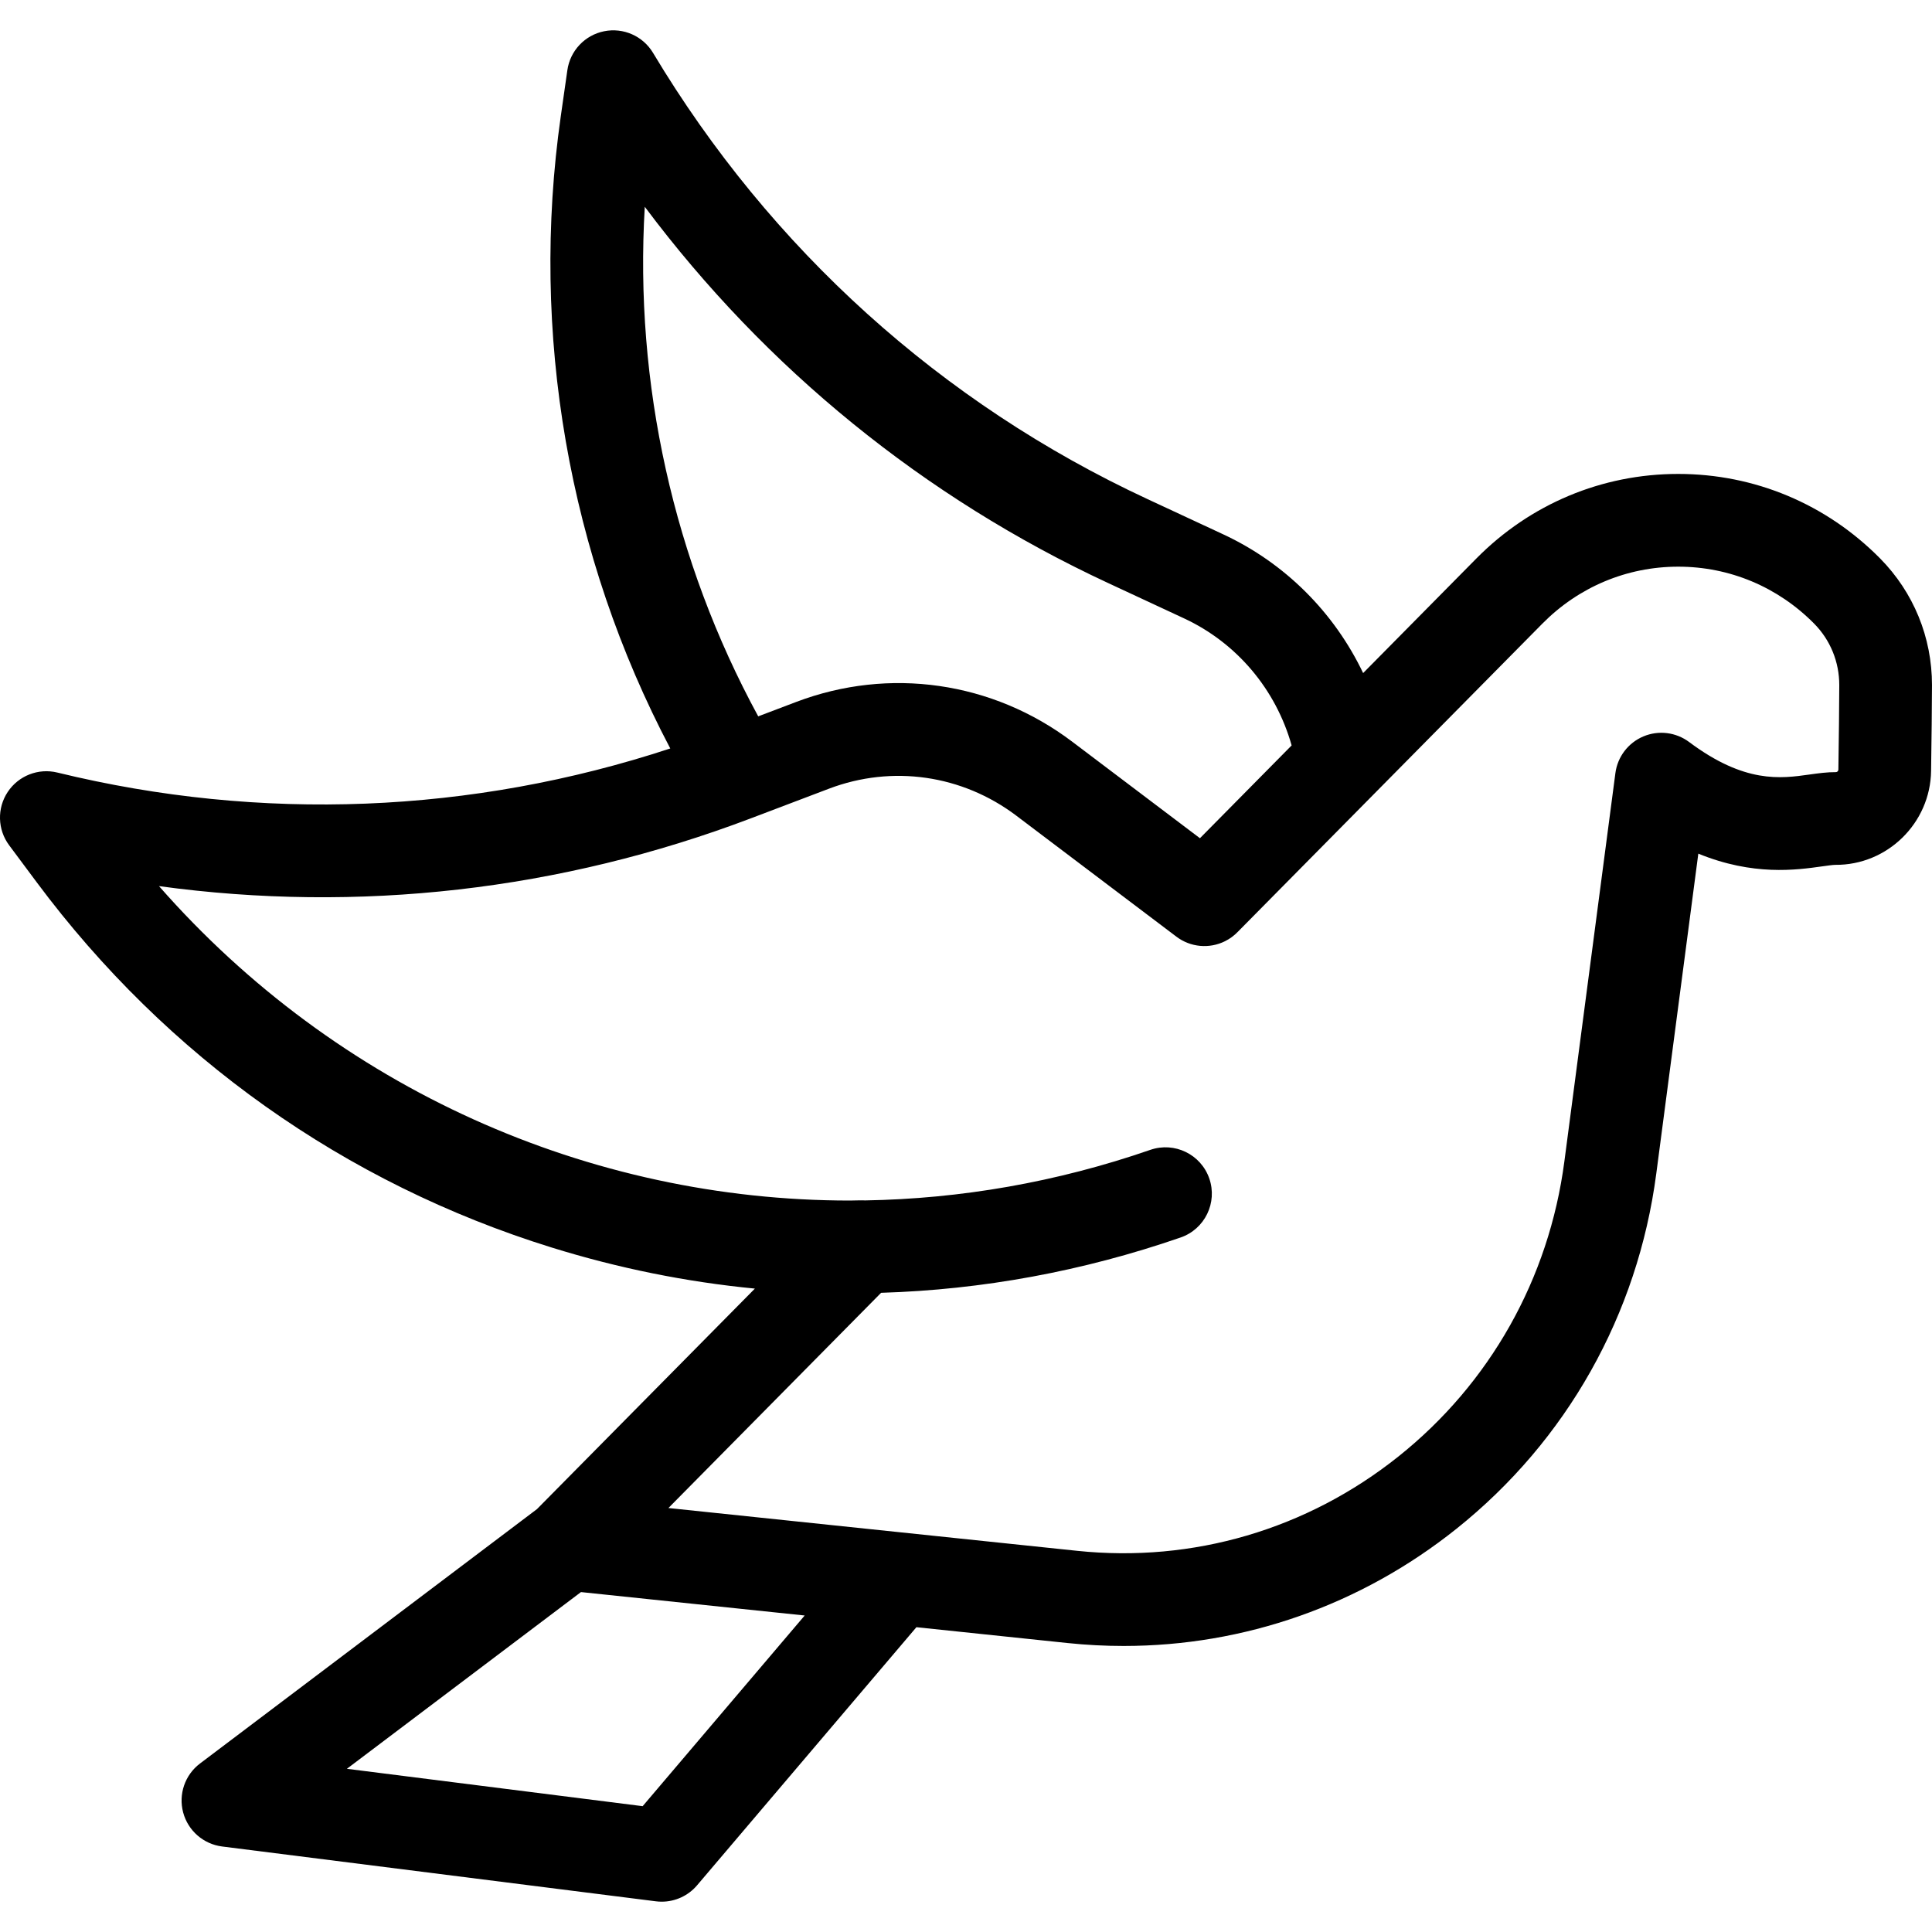 <?xml version="1.0" encoding="iso-8859-1"?>
<!-- Generator: Adobe Illustrator 18.0.0, SVG Export Plug-In . SVG Version: 6.00 Build 0)  -->
<!DOCTYPE svg PUBLIC "-//W3C//DTD SVG 1.1//EN" "http://www.w3.org/Graphics/SVG/1.1/DTD/svg11.dtd">
<svg version="1.1" id="Capa_1" xmlns="http://www.w3.org/2000/svg" xmlns:xlink="http://www.w3.org/1999/xlink" x="0px" y="0px"
	 viewBox="0 0 416.729 416.729" style="enable-background:new 0 0 416.729 416.729;" xml:space="preserve">
<path d="M405.544,120.462c-11.628-11.76-27.092-18.236-43.548-18.236c-0.002,0-0.005,0-0.007,0
	c-16.454,0.002-31.915,6.479-43.537,18.238l-24.424,24.716c-6.237-13.053-16.818-23.714-30.209-29.938l-16.345-7.606
	c-44.403-20.645-81.27-53.922-106.614-96.232c-2.175-3.632-6.403-5.501-10.555-4.664c-4.151,0.836-7.325,4.197-7.923,8.389
	l-1.412,9.88c-6.696,46.838,1.684,94.816,23.608,136.434c-42.788,14.085-88.264,15.91-132.209,5.195
	c-4.098-0.998-8.379,0.679-10.707,4.194c-2.328,3.515-2.201,8.113,0.317,11.494l5.936,7.971
	c28.063,37.688,66.468,64.932,111.062,78.785c14.433,4.484,29.107,7.439,43.852,8.867l-47.007,47.565l-72.678,54.869
	c-3.247,2.451-4.685,6.625-3.637,10.556s4.373,6.835,8.409,7.346l93.565,11.825c0.419,0.053,0.838,0.079,1.255,0.079
	c2.912,0,5.707-1.274,7.619-3.525l47.316-55.679l32.58,3.412c4.058,0.425,8.103,0.635,12.13,0.635
	c25.983-0.001,51.086-8.765,71.739-25.247c23.822-19.011,39.143-46.23,43.139-76.643l9.067-69.011
	c11.846,4.834,21.08,3.536,26.743,2.74c1.035-0.146,2.335-0.327,2.78-0.323c11.256,0.099,20.523-9.009,20.684-20.251
	c0.09-6.199,0.196-14.444,0.196-18.525C416.729,137.473,412.759,127.777,405.544,120.462z M139.077,44.601
	c26.123,34.92,60.254,62.707,99.961,81.168l16.346,7.607c11.41,5.303,19.826,15.348,23.219,27.412l-19.778,20.014l-27.545-20.818
	c-17.192-12.994-39.458-16.198-59.56-8.57l-8.174,3.102C145.3,120.982,136.816,82.737,139.077,44.601z M138.619,389.589
	l-63.796-8.063l50.49-38.118l48.257,5.053L138.619,389.589z M396.535,166.009c-0.004,0.298-0.249,0.54-0.547,0.54
	c-0.001,0-0.002,0-0.004,0c-1.882-0.013-3.757,0.245-5.7,0.518c-6.209,0.873-13.945,1.962-25.94-7.013
	c-2.844-2.128-6.604-2.588-9.875-1.208c-3.272,1.379-5.568,4.391-6.031,7.912l-11.009,83.78
	c-3.318,25.257-16.026,47.849-35.783,63.616c-19.725,15.74-44.336,22.969-69.312,20.353l-88.157-9.232l45.875-46.421
	c21.797-0.659,43.52-4.639,64.608-11.933c5.22-1.805,7.987-7.5,6.183-12.719c-1.807-5.22-7.505-7.987-12.72-6.182
	c-20.231,6.997-40.957,10.56-61.487,10.905c-0.614-0.049-2.818,0.028-3.305,0.028c-56.198,0-110.637-24.088-149.035-67.82
	c43.004,5.883,86.654,0.94,127.676-14.627l16.844-6.392c13.63-5.171,28.735-2.994,40.405,5.826l34.532,26.1
	c3.026,2.288,7.088,2.664,10.485,0.974c1.044-0.52,1.97-1.207,2.752-2.021l65.687-66.469c7.835-7.928,18.246-12.295,29.313-12.296
	c11.072-0.001,21.488,4.366,29.322,12.289c3.492,3.541,5.416,8.249,5.416,13.257C396.729,151.733,396.624,159.875,396.535,166.009z"
	/>
<g>
</g>
<g>
</g>
<g>
</g>
<g>
</g>
<g>
</g>
<g>
</g>
<g>
</g>
<g>
</g>
<g>
</g>
<g>
</g>
<g>
</g>
<g>
</g>
<g>
</g>
<g>
</g>
<g>
</g>
</svg>
